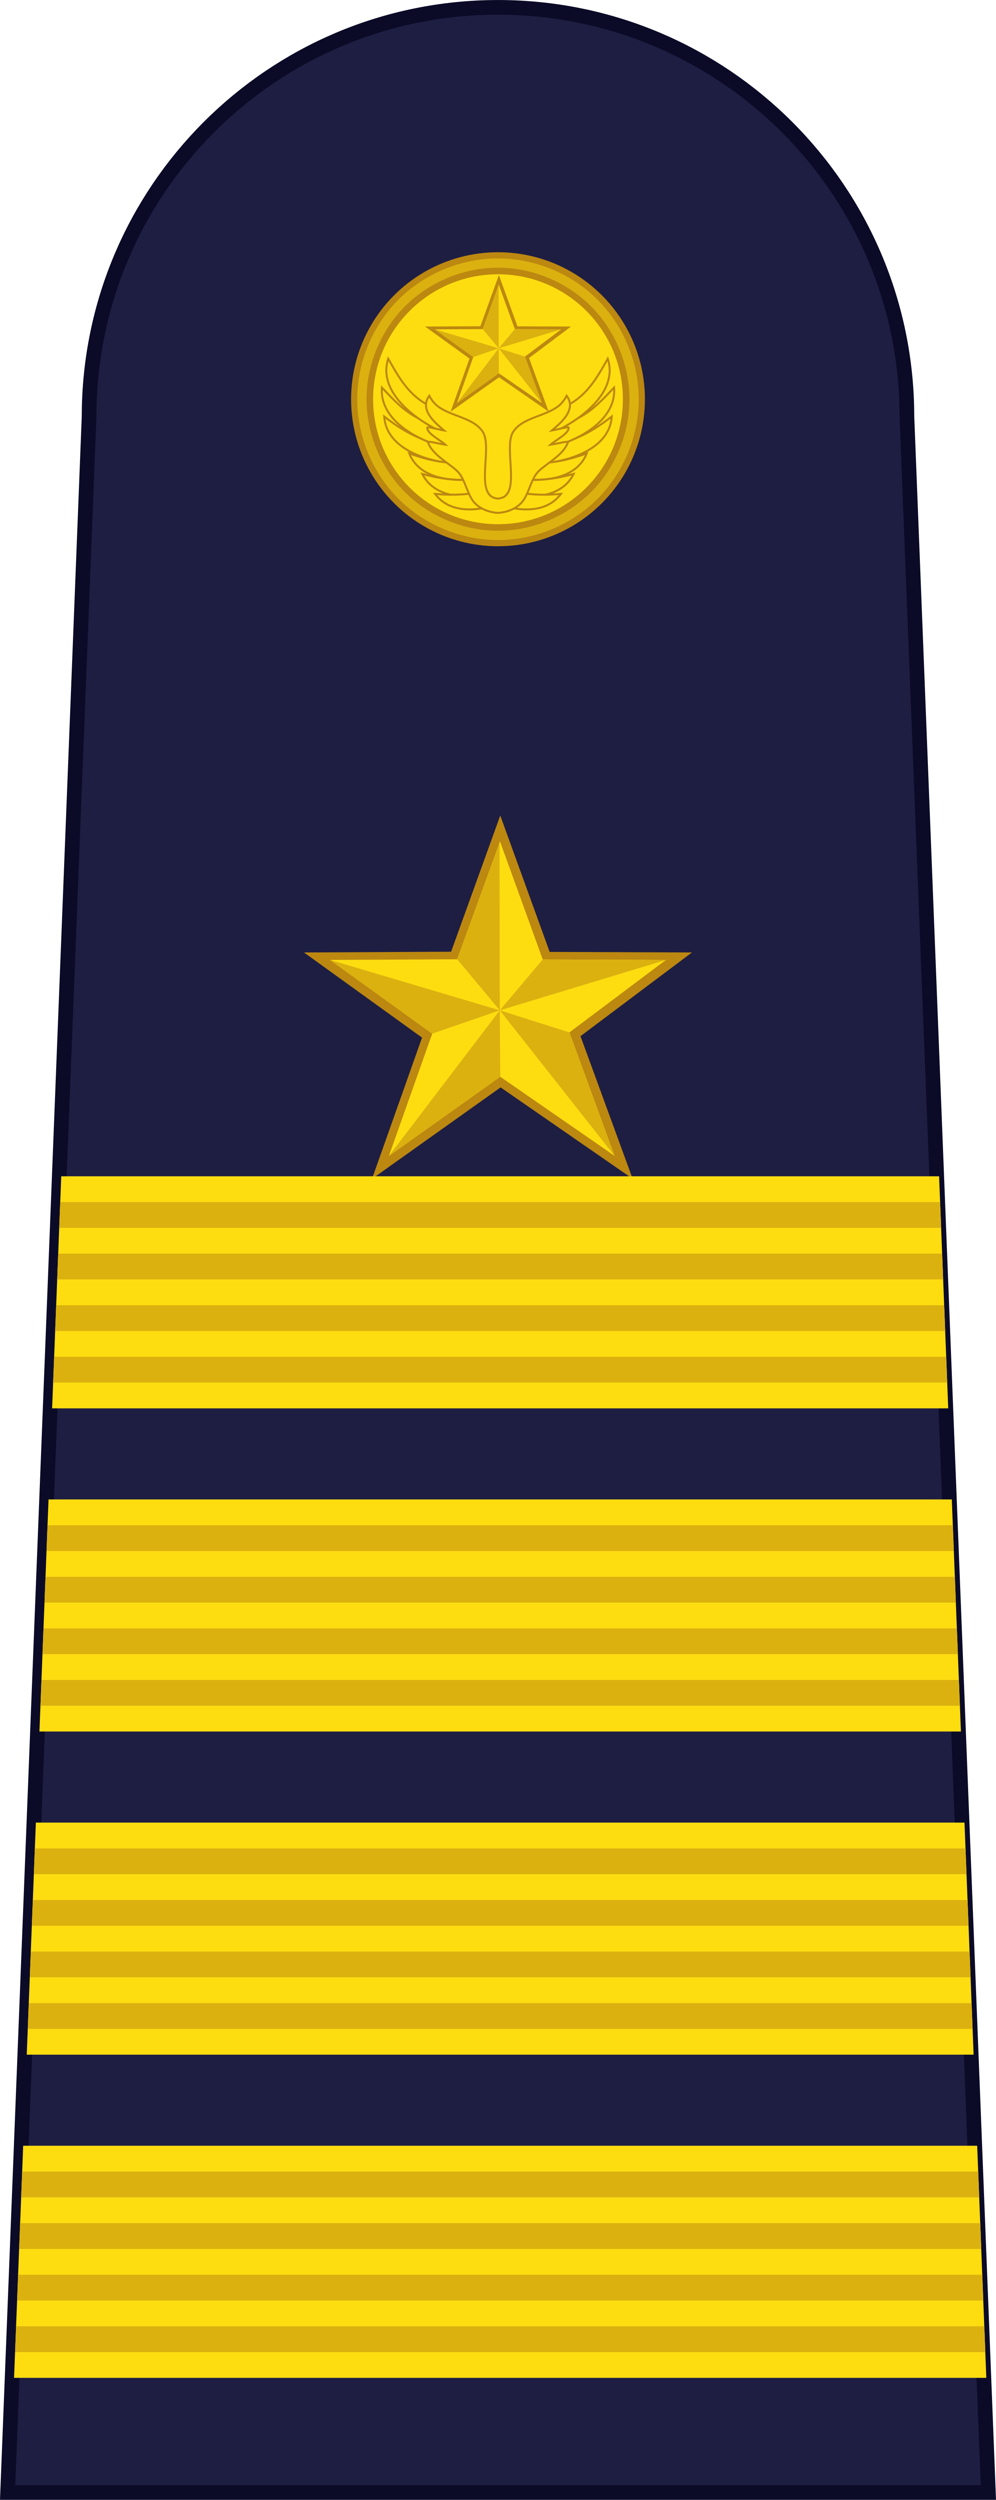 <?xml version="1.0" encoding="UTF-8" standalone="no"?>
<!-- Created with Inkscape (http://www.inkscape.org/) -->

<svg
   xmlns:dc="http://purl.org/dc/elements/1.1/"
   xmlns:cc="http://creativecommons.org/ns#"
   xmlns:rdf="http://www.w3.org/1999/02/22-rdf-syntax-ns#"
   xmlns:svg="http://www.w3.org/2000/svg"
   xmlns="http://www.w3.org/2000/svg"
   xmlns:sodipodi="http://sodipodi.sourceforge.net/DTD/sodipodi-0.dtd"
   xmlns:inkscape="http://www.inkscape.org/namespaces/inkscape"
   width="21.179mm"
   height="53.122mm"
   viewBox="0 0 75.044 188.228"
   id="svg41713"
   version="1.1"
   inkscape:version="0.91 r13725"
   sodipodi:docname="OF-5.svg">
  <defs
     id="defs41715" />
  <sodipodi:namedview
     id="base"
     pagecolor="#ffffff"
     bordercolor="#666666"
     borderopacity="1.0"
     inkscape:pageopacity="0.0"
     inkscape:pageshadow="2"
     inkscape:zoom="2.4013408"
     inkscape:cx="37.522163"
     inkscape:cy="94.114087"
     inkscape:document-units="px"
     inkscape:current-layer="layer1"
     showgrid="false"
     fit-margin-top="0"
     fit-margin-left="0"
     fit-margin-right="0"
     fit-margin-bottom="0"
     inkscape:window-width="1366"
     inkscape:window-height="654"
     inkscape:window-x="0"
     inkscape:window-y="1"
     inkscape:window-maximized="1" />
  <g
     inkscape:label="Layer 1"
     inkscape:groupmode="layer"
     id="layer1"
     transform="translate(156.808,-438.248)">
    <g
       id="g86319"
       transform="translate(-473.318,-118.208)">
      <path
         style="fill:#1e1e43;fill-opacity:1;stroke:#0b0b28;stroke-width:1.107;stroke-linejoin:miter;stroke-miterlimit:4;stroke-dasharray:none;stroke-opacity:1"
         d="m 317.085,744.131 6.138,-156.312 c 0,-17.015 13.794,-30.809 30.809,-30.809 17.015,0 30.809,13.794 30.809,30.809 l 6.138,156.312 z"
         id="path36891"
         inkscape:connector-curvature="0"
         sodipodi:nodetypes="ccsccc" />
      <g
         id="g32632-7"
         transform="matrix(1.308,0,0,1.308,363.955,-11.919)">
        <path
           inkscape:connector-curvature="0"
           d="m -10.287,489.323 2.831,-7.84 2.845,7.852 8.196,0.032 -6.42,4.818 3.004,8.209 -7.606,-5.26 -7.408,5.268 2.883,-8.133 -6.8,-4.902 8.475,-0.044 z"
           style="fill:#bc8810;fill-opacity:1;fill-rule:evenodd;stroke:none;stroke-width:31.562;stroke-linecap:butt;stroke-linejoin:miter;stroke-miterlimit:4;stroke-dasharray:none;stroke-opacity:1"
           id="path32634-7" />
        <g
           transform="translate(0.081,0.098)"
           id="g32636-2">
          <path
             id="path32638-0"
             style="fill:#fddd10;fill-opacity:1;fill-rule:evenodd;stroke:none;stroke-width:2;stroke-linecap:butt;stroke-linejoin:miter;stroke-miterlimit:4;stroke-dasharray:none;stroke-opacity:1"
             d="m -10.005,489.66 2.451,-6.787 2.463,6.798 7.096,0.028 -5.558,4.171 2.6,7.107 -6.585,-4.554 -6.414,4.561 2.496,-7.041 -5.887,-4.244 7.337,-0.038 z"
             inkscape:connector-curvature="0" />
          <path
             id="path32640-6"
             style="fill:#dbb110;fill-opacity:1;fill-rule:evenodd;stroke:none;stroke-width:2;stroke-linecap:butt;stroke-linejoin:miter;stroke-miterlimit:4;stroke-dasharray:none;stroke-opacity:1"
             d="m -7.538,496.423 -6.414,4.561 6.388,-8.384 0.026,3.823 z"
             inkscape:connector-curvature="0" />
          <path
             id="path32642-1"
             style="fill:#dbb110;fill-opacity:1;fill-rule:evenodd;stroke:none;stroke-width:2;stroke-linecap:butt;stroke-linejoin:miter;stroke-miterlimit:4;stroke-dasharray:none;stroke-opacity:1"
             d="m -7.564,492.599 -3.891,1.343 -5.887,-4.244 9.779,2.901 z"
             inkscape:connector-curvature="0" />
          <path
             id="path32644-6"
             style="fill:#dbb110;fill-opacity:1;fill-rule:evenodd;stroke:none;stroke-width:2;stroke-linecap:butt;stroke-linejoin:miter;stroke-miterlimit:4;stroke-dasharray:none;stroke-opacity:1"
             d="m -7.564,492.6 -2.462,-2.951 2.448,-6.71 0.014,9.661 z"
             inkscape:connector-curvature="0" />
          <path
             id="path32646-6"
             style="fill:#dbb110;fill-opacity:1;fill-rule:evenodd;stroke:none;stroke-width:2;stroke-linecap:butt;stroke-linejoin:miter;stroke-miterlimit:4;stroke-dasharray:none;stroke-opacity:1"
             d="m -5.092,489.671 7.096,0.028 -9.568,2.902 2.472,-2.929 z"
             inkscape:connector-curvature="0" />
          <path
             id="path32648-4"
             style="fill:#dbb110;fill-opacity:1;fill-rule:evenodd;stroke:none;stroke-width:2;stroke-linecap:butt;stroke-linejoin:miter;stroke-miterlimit:4;stroke-dasharray:none;stroke-opacity:1"
             d="m -3.553,493.87 2.6,7.107 -6.61,-8.376 4.01,1.269 z"
             inkscape:connector-curvature="0" />
        </g>
      </g>
      <g
         transform="matrix(1,0,0,0.858,-2.3185935e-4,104.749)"
         id="g43676">
        <g
           id="g43582"
           transform="matrix(0.912,0,0,0.86,30.454,102.906)">
          <g
             transform="matrix(1,0,0,0.744,7.7148434e-7,183.692)"
             id="g43514">
            <g
               id="g43592">
              <path
                 inkscape:connector-curvature="0"
                 id="rect43512-5"
                 transform="matrix(1.097,0,0,1.821,-33.393,43.422)"
                 d="m 320.977,292.691 -0.688,17.48 67.486,0 -0.688,-17.48 -66.111,0 z m -0.957,24.34 -0.686,17.48 69.396,0 -0.686,-17.48 -68.025,0 z m -0.955,24.34 -0.686,17.48 71.307,0 L 389,341.371 l -69.936,0 z m -0.955,24.34 -0.688,17.48 73.221,0 -0.688,-17.48 -71.846,0 z"
                 style="fill:#fddd10;fill-opacity:1;stroke:none;stroke-width:0.15;stroke-linejoin:round;stroke-miterlimit:4;stroke-dasharray:none;stroke-opacity:1" />
              <path
                 inkscape:connector-curvature="0"
                 id="rect43498"
                 transform="matrix(1.097,0,0,1.821,-33.393,43.422)"
                 d="m 320.9,294.633 -0.078,1.943 66.42,0 -0.078,-1.943 -66.264,0 z m -0.154,3.885 -0.076,1.943 66.725,0 -0.076,-1.943 -66.572,0 z m -0.152,3.885 -0.076,1.941 67.029,0 -0.076,-1.941 -66.877,0 z m -0.152,3.883 -0.076,1.943 67.334,0 -0.076,-1.943 -67.182,0 z m -0.498,12.689 -0.076,1.941 68.33,0 -0.076,-1.941 -68.178,0 z m -0.152,3.883 -0.076,1.943 68.635,0 -0.076,-1.943 -68.482,0 z m -0.152,3.885 -0.076,1.941 68.939,0 -0.076,-1.941 -68.787,0 z m -0.152,3.885 -0.076,1.941 69.244,0 -0.076,-1.941 -69.092,0 z m -0.498,12.688 -0.076,1.941 70.24,0 -0.076,-1.941 -70.088,0 z m -0.152,3.885 -0.076,1.941 70.545,0 -0.076,-1.941 -70.393,0 z m -0.152,3.885 -0.076,1.939 70.85,0 -0.076,-1.939 -70.697,0 z m -0.152,3.883 -0.076,1.941 71.154,0 -0.076,-1.941 -71.002,0 z m -0.498,12.688 -0.076,1.941 72.15,0 -0.076,-1.941 -71.998,0 z m -0.152,3.885 -0.076,1.941 72.455,0 -0.076,-1.941 -72.303,0 z m -0.152,3.885 -0.076,1.939 72.76,0 -0.076,-1.939 -72.607,0 z m -0.152,3.883 -0.078,1.941 73.068,0 -0.078,-1.941 -72.912,0 z"
                 style="fill:#dbb110;fill-opacity:1;stroke:none;stroke-width:0.15;stroke-linejoin:round;stroke-miterlimit:4;stroke-dasharray:none;stroke-opacity:1" />
            </g>
          </g>
        </g>
        <g
           transform="matrix(0.912,0,0,0.86,30.454,74.524)"
           id="g43646">
          <g
             id="g43648"
             transform="matrix(1,0,0,0.744,7.7148434e-7,183.692)">
            <g
               id="g43650" />
          </g>
        </g>
        <g
           id="g43656"
           transform="matrix(0.912,0,0,0.86,30.454,46.143)">
          <g
             transform="matrix(1,0,0,0.744,7.7148434e-7,183.692)"
             id="g43658">
            <g
               id="g43660" />
          </g>
        </g>
        <g
           transform="matrix(0.912,0,0,0.86,30.454,17.761)"
           id="g43666">
          <g
             id="g43668"
             transform="matrix(1,0,0,0.744,7.7148434e-7,183.692)">
            <g
               id="g43670" />
          </g>
        </g>
      </g>
      <g
         id="g43728"
         transform="translate(300.177,0)">
        <circle
           r="11.069"
           cy="586.517"
           cx="53.855"
           id="circle43730"
           style="fill:#bc8810;fill-opacity:1;stroke:none;stroke-width:1;stroke-linejoin:round;stroke-miterlimit:4;stroke-dasharray:none;stroke-opacity:1" />
        <circle
           style="fill:#fddd10;fill-opacity:1;stroke:none;stroke-width:1;stroke-linejoin:round;stroke-miterlimit:4;stroke-dasharray:none;stroke-opacity:1"
           id="circle43732"
           cx="53.855"
           cy="586.517"
           r="9.409" />
        <path
           style="color:#000000;font-style:normal;font-variant:normal;font-weight:normal;font-stretch:normal;font-size:medium;line-height:normal;font-family:sans-serif;text-indent:0;text-align:start;text-decoration:none;text-decoration-line:none;text-decoration-style:solid;text-decoration-color:#000000;letter-spacing:normal;word-spacing:normal;text-transform:none;direction:ltr;block-progression:tb;writing-mode:lr-tb;baseline-shift:baseline;text-anchor:start;white-space:normal;clip-rule:nonzero;display:inline;overflow:visible;visibility:visible;opacity:1;isolation:auto;mix-blend-mode:normal;color-interpolation:sRGB;color-interpolation-filters:linearRGB;solid-color:#000000;solid-opacity:1;fill:#dbb110;fill-opacity:1;fill-rule:nonzero;stroke:none;stroke-width:0.7;stroke-linecap:butt;stroke-linejoin:round;stroke-miterlimit:4;stroke-dasharray:none;stroke-dashoffset:0;stroke-opacity:1;color-rendering:auto;image-rendering:auto;shape-rendering:auto;text-rendering:auto;enable-background:accumulate"
           d="m 53.856,575.913 c -2.781,-3.5e-4 -5.533,1.137 -7.5,3.104 -1.967,1.966 -3.105,4.719 -3.105,7.5 2.19e-4,2.781 1.139,5.534 3.105,7.5 1.967,1.966 4.719,3.104 7.5,3.104 2.781,-2.2e-4 5.532,-1.139 7.498,-3.105 1.966,-1.966 3.105,-4.718 3.105,-7.498 -2.23e-4,-2.781 -1.139,-5.532 -3.105,-7.498 -1.966,-1.966 -4.718,-3.105 -7.498,-3.105 z m 0,0.699 c 2.588,2e-4 5.172,1.072 7.002,2.902 1.83,1.83 2.902,4.414 2.902,7.002 -2.04e-4,2.588 -1.072,5.172 -2.902,7.002 -1.83,1.83 -4.414,2.902 -7.002,2.902 -2.589,3.3e-4 -5.173,-1.07 -7.004,-2.9 -1.831,-1.83 -2.902,-4.415 -2.902,-7.004 2.08e-4,-2.589 1.072,-5.174 2.902,-7.004 1.831,-1.83 4.415,-2.901 7.004,-2.9 z"
           id="path43734"
           inkscape:connector-curvature="0" />
        <g
           id="g43736"
           transform="matrix(0.492,0,0,0.492,57.59,340.274)"
           style="stroke-width:0.47;stroke-miterlimit:4;stroke-dasharray:none">
          <path
             inkscape:connector-curvature="0"
             d="m -10.287,489.323 2.831,-7.84 2.845,7.852 8.196,0.032 -6.42,4.818 3.004,8.209 -7.606,-5.26 -7.408,5.268 2.883,-8.133 -6.8,-4.902 8.475,-0.044 z"
             style="fill:#bc8810;fill-opacity:1;fill-rule:evenodd;stroke:none;stroke-width:0.47;stroke-linecap:butt;stroke-linejoin:miter;stroke-miterlimit:4;stroke-dasharray:none;stroke-opacity:1"
             id="path43738" />
          <g
             transform="translate(0.081,0.098)"
             id="g43740"
             style="stroke-width:0.47;stroke-miterlimit:4;stroke-dasharray:none">
            <path
               id="path43742"
               style="fill:#fddd10;fill-opacity:1;fill-rule:evenodd;stroke:none;stroke-width:0.47;stroke-linecap:butt;stroke-linejoin:miter;stroke-miterlimit:4;stroke-dasharray:none;stroke-opacity:1"
               d="m -10.005,489.66 2.451,-6.787 2.463,6.798 7.096,0.028 -5.558,4.171 2.6,7.107 -6.585,-4.554 -6.414,4.561 2.496,-7.041 -5.887,-4.244 7.337,-0.038 z"
               inkscape:connector-curvature="0" />
            <path
               id="path43744"
               style="fill:#dbb110;fill-opacity:1;fill-rule:evenodd;stroke:none;stroke-width:0.47;stroke-linecap:butt;stroke-linejoin:miter;stroke-miterlimit:4;stroke-dasharray:none;stroke-opacity:1"
               d="m -7.538,496.423 -6.414,4.561 6.388,-8.384 0.026,3.823 z"
               inkscape:connector-curvature="0" />
            <path
               id="path43746"
               style="fill:#dbb110;fill-opacity:1;fill-rule:evenodd;stroke:none;stroke-width:0.47;stroke-linecap:butt;stroke-linejoin:miter;stroke-miterlimit:4;stroke-dasharray:none;stroke-opacity:1"
               d="m -7.564,492.599 -3.891,1.343 -5.887,-4.244 9.779,2.901 z"
               inkscape:connector-curvature="0" />
            <path
               id="path43748"
               style="fill:#dbb110;fill-opacity:1;fill-rule:evenodd;stroke:none;stroke-width:0.47;stroke-linecap:butt;stroke-linejoin:miter;stroke-miterlimit:4;stroke-dasharray:none;stroke-opacity:1"
               d="m -7.564,492.6 -2.462,-2.951 2.448,-6.71 0.014,9.661 z"
               inkscape:connector-curvature="0" />
            <path
               id="path43750"
               style="fill:#dbb110;fill-opacity:1;fill-rule:evenodd;stroke:none;stroke-width:0.47;stroke-linecap:butt;stroke-linejoin:miter;stroke-miterlimit:4;stroke-dasharray:none;stroke-opacity:1"
               d="m -5.092,489.671 7.096,0.028 -9.568,2.902 2.472,-2.929 z"
               inkscape:connector-curvature="0" />
            <path
               id="path43752"
               style="fill:#dbb110;fill-opacity:1;fill-rule:evenodd;stroke:none;stroke-width:0.47;stroke-linecap:butt;stroke-linejoin:miter;stroke-miterlimit:4;stroke-dasharray:none;stroke-opacity:1"
               d="m -3.553,493.87 2.6,7.107 -6.61,-8.376 4.01,1.269 z"
               inkscape:connector-curvature="0" />
          </g>
        </g>
        <g
           id="g43754"
           transform="translate(52.561,0.085)"
           style="stroke-width:0.15;stroke-miterlimit:4;stroke-dasharray:none">
          <g
             transform="translate(0,0.021)"
             id="g43756"
             style="stroke-width:0.15;stroke-miterlimit:4;stroke-dasharray:none">
            <path
               style="fill:#fddd10;fill-opacity:1;fill-rule:evenodd;stroke:#bc8810;stroke-width:0.15;stroke-linecap:butt;stroke-linejoin:miter;stroke-miterlimit:4;stroke-dasharray:none;stroke-opacity:1"
               d="m -2.231,589.841 c -2.01,-0.007 -3.794,-1.149 -5.047,-2.13 0.17,2.613 3.662,3.594 6.317,3.604 z"
               id="path43758"
               inkscape:connector-curvature="0"
               sodipodi:nodetypes="cccc" />
            <path
               sodipodi:nodetypes="cccc"
               inkscape:connector-curvature="0"
               id="path43760"
               d="m -3.231,588.307 c -1.987,-0.302 -3.127,-1.625 -4.222,-2.779 -0.215,2.61 3.095,4.302 5.72,4.701 z"
               style="fill:#fddd10;fill-opacity:1;fill-rule:evenodd;stroke:#bc8810;stroke-width:0.15;stroke-linecap:butt;stroke-linejoin:miter;stroke-miterlimit:4;stroke-dasharray:none;stroke-opacity:1" />
            <path
               style="fill:#fddd10;fill-opacity:1;fill-rule:evenodd;stroke:#bc8810;stroke-width:0.15;stroke-linecap:butt;stroke-linejoin:miter;stroke-miterlimit:4;stroke-dasharray:none;stroke-opacity:1"
               d="m -3.53,587.057 c -1.859,-0.763 -2.655,-2.318 -3.446,-3.698 -0.826,2.485 2.04,4.707 4.497,5.715 z"
               id="path43762"
               inkscape:connector-curvature="0"
               sodipodi:nodetypes="cccc" />
            <path
               sodipodi:nodetypes="cccc"
               inkscape:connector-curvature="0"
               id="path43764"
               d="m -1.267,591.189 c -1.493,0.121 -2.975,-0.284 -4.128,-0.698 0.714,1.763 2.822,2.157 4.889,1.924 z"
               style="fill:#fddd10;fill-opacity:1;fill-rule:evenodd;stroke:#bc8810;stroke-width:0.15;stroke-linecap:butt;stroke-linejoin:miter;stroke-miterlimit:4;stroke-dasharray:none;stroke-opacity:1" />
            <path
               style="fill:#fddd10;fill-opacity:1;fill-rule:evenodd;stroke:#bc8810;stroke-width:0.15;stroke-linecap:butt;stroke-linejoin:miter;stroke-miterlimit:4;stroke-dasharray:none;stroke-opacity:1"
               d="m -0.239,592.399 c -1.478,0.241 -2.989,-0.044 -4.171,-0.363 0.854,1.7 2.986,1.923 5.028,1.525 z"
               id="path43766"
               inkscape:connector-curvature="0"
               sodipodi:nodetypes="cccc" />
            <path
               sodipodi:nodetypes="cccc"
               inkscape:connector-curvature="0"
               id="path43768"
               d="m -0.191,593.412 c -1.138,0.237 -2.296,0.212 -3.257,0.129 0.875,1.166 2.334,1.346 3.841,1.027 z"
               style="fill:#fddd10;fill-opacity:1;fill-rule:evenodd;stroke:#bc8810;stroke-width:0.15;stroke-linecap:butt;stroke-linejoin:miter;stroke-miterlimit:4;stroke-dasharray:none;stroke-opacity:1" />
          </g>
          <g
             transform="matrix(-1,0,0,1,2.587,0.021)"
             id="g43770"
             style="stroke-width:0.15;stroke-miterlimit:4;stroke-dasharray:none">
            <path
               sodipodi:nodetypes="cccc"
               inkscape:connector-curvature="0"
               id="path43772"
               d="m -2.231,589.841 c -2.01,-0.007 -3.794,-1.149 -5.047,-2.13 0.17,2.613 3.662,3.594 6.317,3.604 z"
               style="fill:#fddd10;fill-opacity:1;fill-rule:evenodd;stroke:#bc8810;stroke-width:0.15;stroke-linecap:butt;stroke-linejoin:miter;stroke-miterlimit:4;stroke-dasharray:none;stroke-opacity:1" />
            <path
               style="fill:#fddd10;fill-opacity:1;fill-rule:evenodd;stroke:#bc8810;stroke-width:0.15;stroke-linecap:butt;stroke-linejoin:miter;stroke-miterlimit:4;stroke-dasharray:none;stroke-opacity:1"
               d="m -3.231,588.307 c -1.987,-0.302 -3.127,-1.625 -4.222,-2.779 -0.215,2.61 3.095,4.302 5.72,4.701 z"
               id="path43774"
               inkscape:connector-curvature="0"
               sodipodi:nodetypes="cccc" />
            <path
               sodipodi:nodetypes="cccc"
               inkscape:connector-curvature="0"
               id="path43776"
               d="m -3.53,587.057 c -1.859,-0.763 -2.655,-2.318 -3.446,-3.698 -0.826,2.485 2.04,4.707 4.497,5.715 z"
               style="fill:#fddd10;fill-opacity:1;fill-rule:evenodd;stroke:#bc8810;stroke-width:0.15;stroke-linecap:butt;stroke-linejoin:miter;stroke-miterlimit:4;stroke-dasharray:none;stroke-opacity:1" />
            <path
               style="fill:#fddd10;fill-opacity:1;fill-rule:evenodd;stroke:#bc8810;stroke-width:0.15;stroke-linecap:butt;stroke-linejoin:miter;stroke-miterlimit:4;stroke-dasharray:none;stroke-opacity:1"
               d="m -1.267,591.189 c -1.493,0.121 -2.975,-0.284 -4.128,-0.698 0.714,1.763 2.822,2.157 4.889,1.924 z"
               id="path43778"
               inkscape:connector-curvature="0"
               sodipodi:nodetypes="cccc" />
            <path
               sodipodi:nodetypes="cccc"
               inkscape:connector-curvature="0"
               id="path43780"
               d="m -0.239,592.399 c -1.478,0.241 -2.989,-0.044 -4.171,-0.363 0.854,1.7 2.986,1.923 5.028,1.525 z"
               style="fill:#fddd10;fill-opacity:1;fill-rule:evenodd;stroke:#bc8810;stroke-width:0.15;stroke-linecap:butt;stroke-linejoin:miter;stroke-miterlimit:4;stroke-dasharray:none;stroke-opacity:1" />
            <path
               style="fill:#fddd10;fill-opacity:1;fill-rule:evenodd;stroke:#bc8810;stroke-width:0.15;stroke-linecap:butt;stroke-linejoin:miter;stroke-miterlimit:4;stroke-dasharray:none;stroke-opacity:1"
               d="m -0.191,593.412 c -1.138,0.237 -2.296,0.212 -3.257,0.129 0.875,1.166 2.334,1.346 3.841,1.027 z"
               id="path43782"
               inkscape:connector-curvature="0"
               sodipodi:nodetypes="cccc" />
          </g>
          <path
             style="fill:#fddd10;fill-opacity:1;fill-rule:evenodd;stroke:#bc8810;stroke-width:0.15;stroke-linecap:butt;stroke-linejoin:miter;stroke-miterlimit:4;stroke-dasharray:none;stroke-opacity:1"
             d="m -0.426,594.279 c -0.609,-0.601 -0.722,-1.806 -1.328,-2.411 -0.612,-0.611 -1.905,-1.237 -2.234,-2.212 0.087,-0.074 0.842,0.129 1.32,0.2 -0.394,-0.362 -1.446,-0.873 -1.36,-1.301 0.106,-0.053 0.78,0.146 1.262,0.229 -0.455,-0.403 -1.955,-1.499 -1.116,-2.616 0,0 0.221,0.461 0.601,0.763 1.015,0.808 2.765,0.874 3.442,1.981 0.751,1.228 -0.714,4.88 1.131,5.001 1.846,-0.121 0.38,-3.773 1.131,-5.001 0.677,-1.107 2.427,-1.173 3.442,-1.981 0.38,-0.302 0.601,-0.763 0.601,-0.763 0.839,1.117 -0.661,2.213 -1.116,2.616 0.482,-0.083 1.157,-0.282 1.262,-0.229 0.086,0.428 -0.966,0.939 -1.36,1.301 0.478,-0.071 1.233,-0.274 1.32,-0.2 -0.329,0.974 -1.621,1.601 -2.234,2.212 -0.606,0.605 -0.719,1.81 -1.328,2.411 -0.714,0.705 -1.719,0.707 -1.719,0.707 0,0 -1.005,-0.002 -1.719,-0.707 z"
             id="path43784"
             inkscape:connector-curvature="0"
             sodipodi:nodetypes="sscccccsscsscccccsscs" />
        </g>
      </g>
    </g>
  </g>
</svg>
